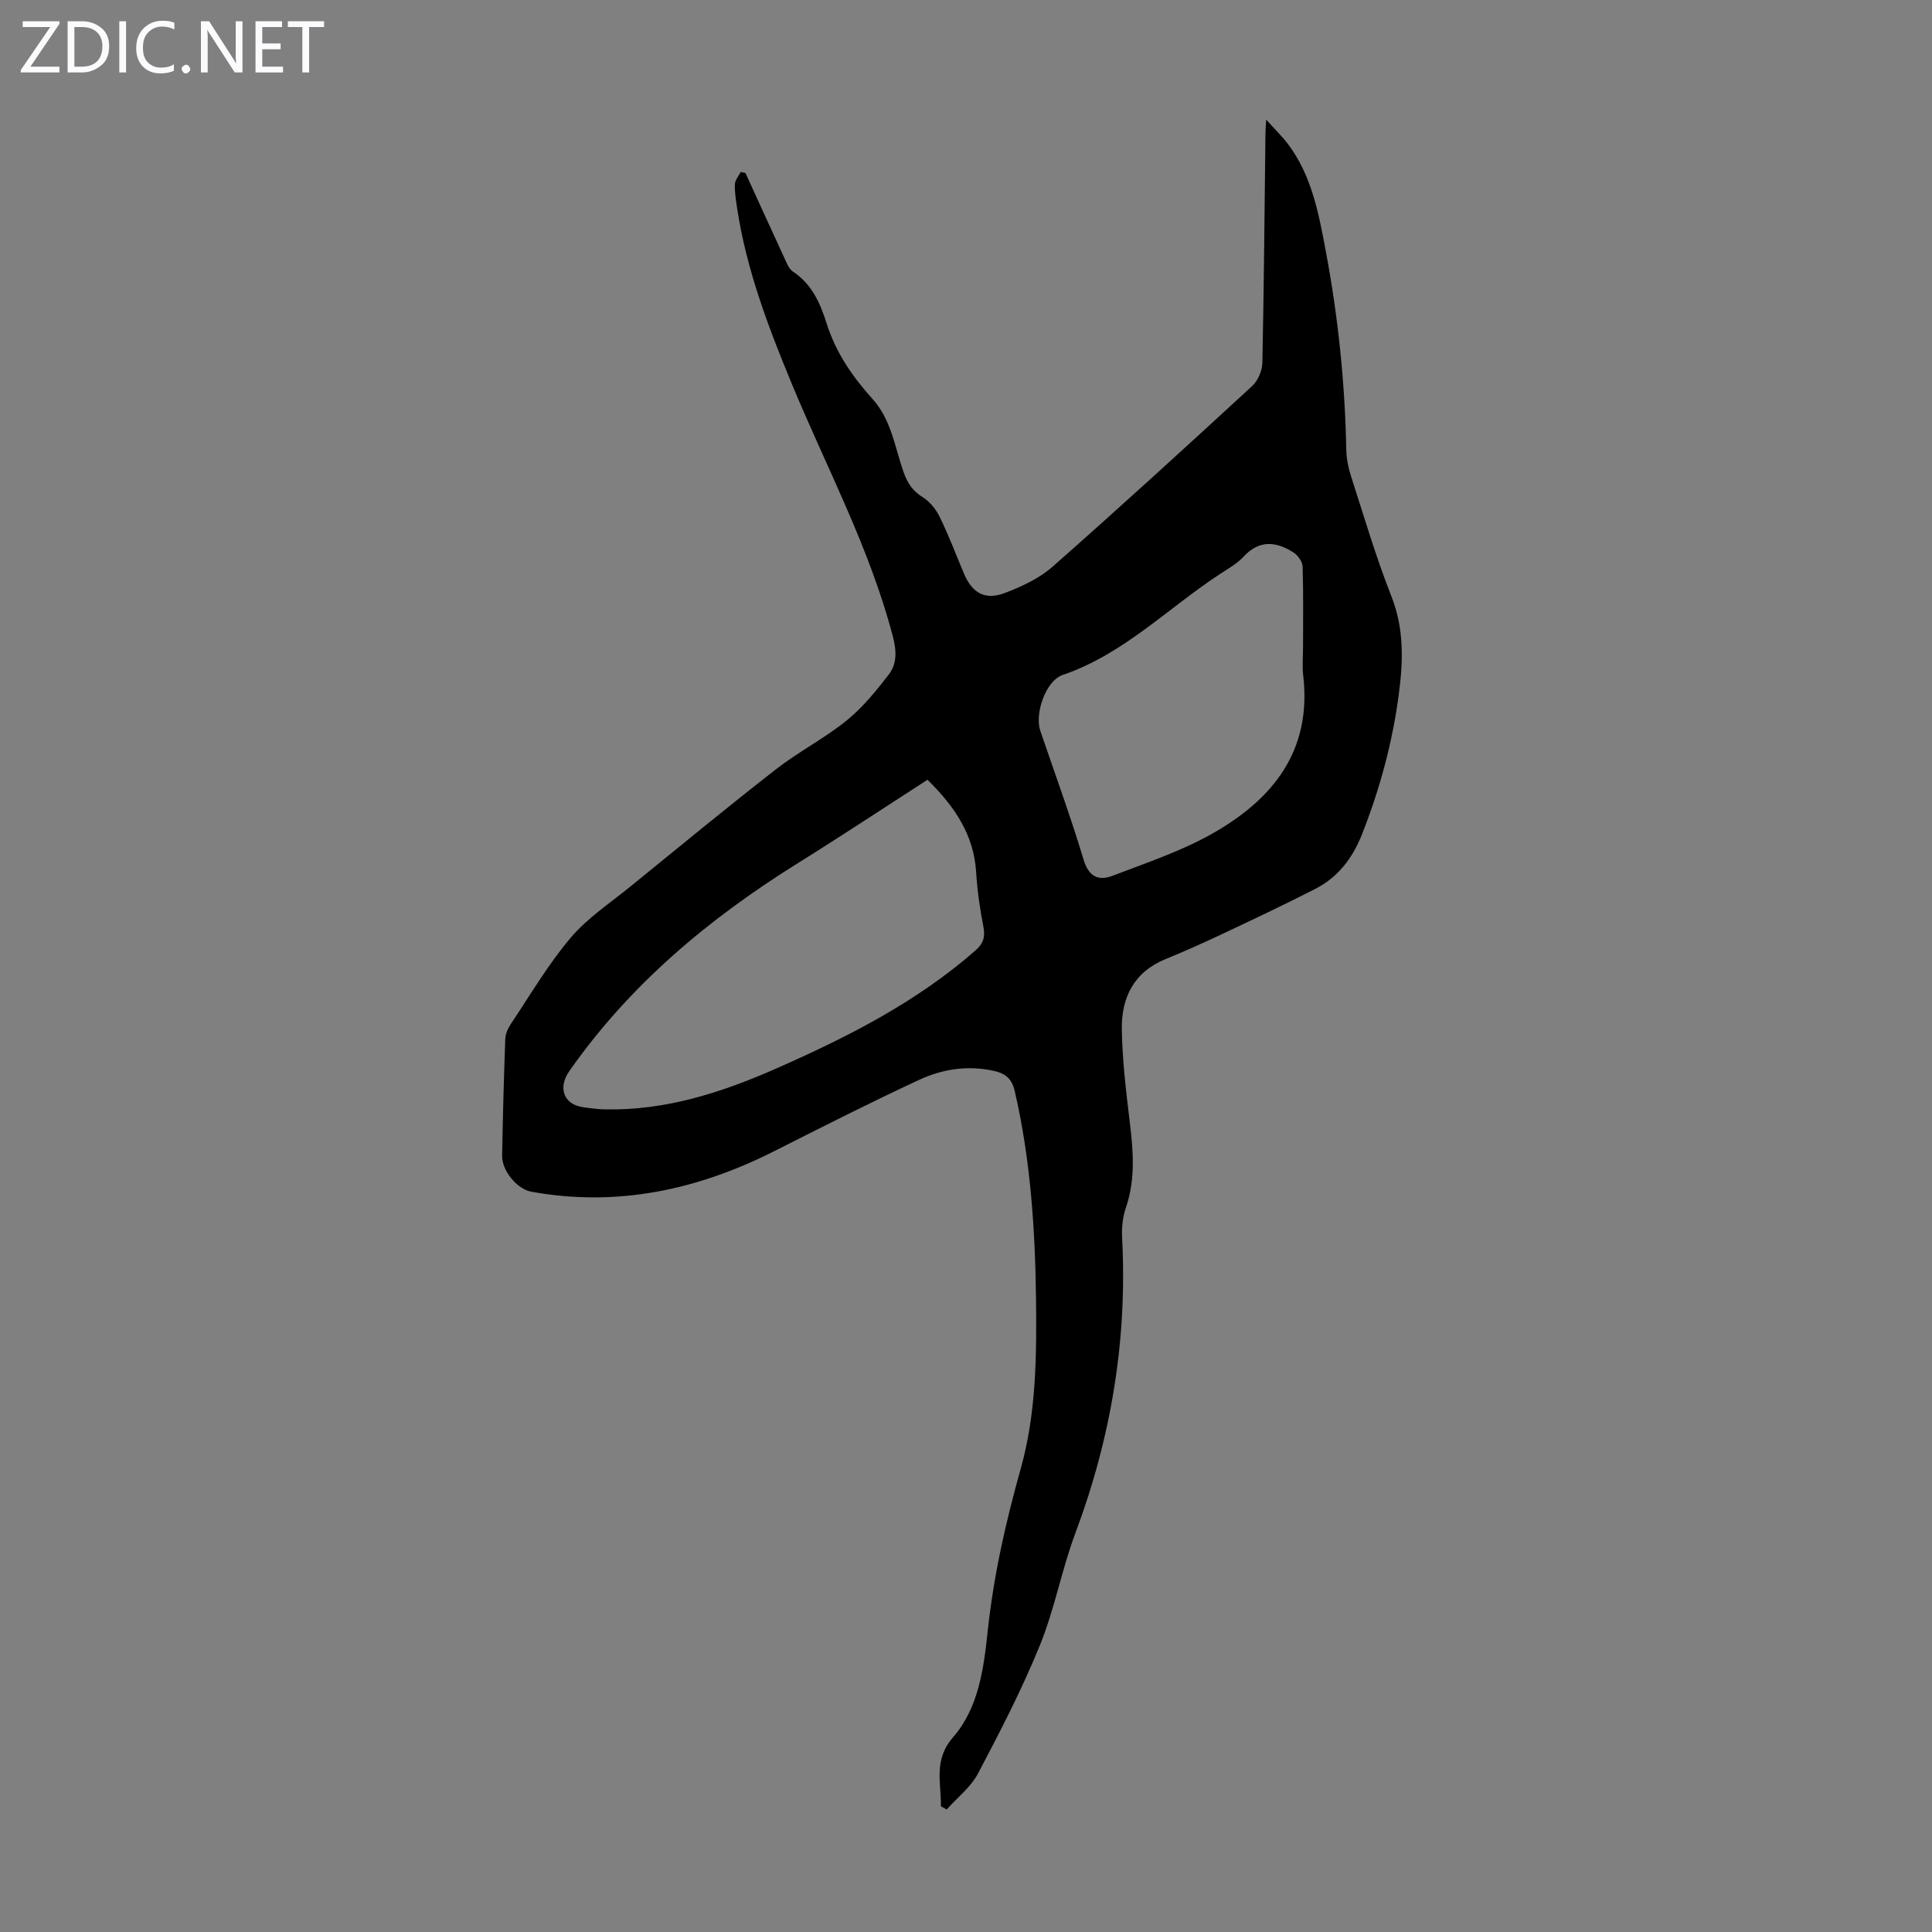 <svg enable-background="new 0 0 400 400" viewBox="0 0 400 400" xmlns="http://www.w3.org/2000/svg"><rect x="0" y="0" width="400" height="400" fill="#808080" stroke="none"/><g fill="#fbfafc"><path d="m12.4 4.8-6.1 9h6v1.2h-8v-.5l6.1-8.9h-5.7v-1.2h7.6v.4z"/><path d="m14 15v-10.6h3c1.6 0 2.9.5 4 1.4s1.6 2.2 1.6 3.8-.5 3-1.6 3.9-2.4 1.5-4 1.5zm1.4-9.4v8.2h1.6c1.3 0 2.4-.4 3.1-1.1s1.1-1.8 1.1-3.1-.4-2.3-1.2-3-1.8-1-3.1-1z"/><path d="m26.1 4.4v10.6h-1.4v-10.6z"/><path d="m36.1 14.6c-.8.4-1.8.6-2.9.6-1.5 0-2.7-.5-3.6-1.4s-1.4-2.2-1.4-3.8c0-1.7.5-3.1 1.5-4.1s2.3-1.6 3.9-1.6c1 0 1.8.1 2.5.4v1.4c-.8-.4-1.6-.6-2.5-.6-1.2 0-2.1.4-2.9 1.2s-1.1 1.8-1.1 3.2c0 1.3.3 2.3 1 3s1.6 1.1 2.7 1.1c1 0 2-.2 2.7-.7v1.3z"/><path d="m37.6 14.3c0-.2.1-.5.3-.6s.4-.3.6-.3c.3 0 .5.1.6.3s.3.4.3.6-.1.4-.3.6-.4.3-.6.3c-.3 0-.5-.1-.6-.3s-.3-.4-.3-.6z"/><path d="m50.2 15h-1.6l-5.3-8.2c-.2-.2-.3-.5-.4-.7 0 .2.1.7.1 1.5v7.4h-1.4v-10.6h1.7l5.2 8.1c.2.4.4.6.4.7 0-.3-.1-.8-.1-1.5v-7.3h1.4z"/><path d="m58.6 15h-5.7v-10.6h5.5v1.2h-4.1v3.4h3.8v1.2h-3.8v3.6h4.3z"/><path d="m67.1 5.6h-3.1v9.4h-1.4v-9.4h-3v-1.2h7.5z"/></g><path d="m194.8 373.97c.1-4.85-1.61-9.55 2.53-14.3 5.29-6.09 6.34-14.21 7.17-22.02 1.21-11.38 3.71-22.46 6.8-33.45 3.28-11.65 3.34-23.68 3.19-35.65-.19-14.33-1.15-28.6-4.4-42.65-.61-2.62-1.94-3.66-4.39-4.2-5.39-1.18-10.6-.36-15.4 1.87-10.1 4.69-20.05 9.74-29.99 14.76-15.91 8.03-32.54 11.62-50.31 8.4-2.96-.54-6.09-4.36-6.04-7.43.14-8.06.36-16.11.65-24.16.04-1.04.52-2.17 1.1-3.05 4.04-6.04 7.74-12.38 12.41-17.9 3.48-4.12 8.19-7.22 12.44-10.68 9.98-8.12 19.92-16.31 30.07-24.22 4.66-3.63 10.02-6.38 14.61-10.08 3.32-2.68 6.12-6.12 8.75-9.53 1.74-2.25 1.65-4.91.87-7.9-4.79-18.3-13.71-34.91-20.89-52.23-4.88-11.77-9.42-23.69-11.35-36.4-.25-1.66-.53-3.34-.47-5 .03-.86.78-1.7 1.21-2.55l.99.24c2.64 5.77 5.26 11.55 7.93 17.31.51 1.1.98 2.47 1.89 3.08 3.92 2.6 5.65 6.53 6.97 10.72 1.89 6.01 5.35 11.05 9.49 15.63 3.96 4.38 4.63 10.08 6.49 15.28.8 2.24 1.87 3.8 3.92 5.08 1.47.92 2.76 2.52 3.53 4.11 1.86 3.81 3.36 7.8 5.01 11.71 1.7 4.02 4.34 5.57 8.46 4.01 3.49-1.32 7.11-3 9.87-5.43 13.94-12.28 27.66-24.83 41.33-37.41 1.2-1.11 2.09-3.18 2.12-4.82.33-15.89.45-31.78.64-47.67.01-.54.06-1.08.15-2.67 1.87 2.08 3.33 3.49 4.54 5.09 4.93 6.58 6.35 14.41 7.82 22.24 2.54 13.56 3.96 27.22 4.22 41.01.04 1.86.43 3.78 1.01 5.56 2.68 8.3 5.14 16.68 8.33 24.78 2.68 6.78 2.44 13.51 1.52 20.42-1.31 9.91-3.91 19.46-7.57 28.78-1.98 5.05-5 8.98-9.75 11.41-6.45 3.3-13.01 6.39-19.57 9.48-3.74 1.76-7.51 3.45-11.34 5.01-6.6 2.68-9.21 8-9.1 14.6.11 6.23.83 12.47 1.59 18.67.75 6.14 1.32 12.18-.75 18.22-.67 1.96-.89 4.19-.78 6.27 1.11 21.06-2.28 41.35-9.67 61.09-2.85 7.63-4.32 15.79-7.38 23.31-3.69 9.07-8.22 17.82-12.79 26.48-1.49 2.83-4.28 4.98-6.48 7.44-.41-.23-.81-.45-1.2-.66zm-2.77-212.53c-9.06 5.84-17.91 11.7-26.91 17.31-18.39 11.47-34.74 25.12-47.26 43.03-2.36 3.37-1.21 6.85 2.78 7.44 1.54.23 3.1.43 4.66.47 12.47.25 24.04-3.46 35.26-8.4 14.77-6.5 29.11-13.75 41.38-24.49 1.66-1.45 2.07-2.8 1.66-4.93-.72-3.72-1.27-7.51-1.5-11.29-.48-7.64-4.28-13.45-10.07-19.14zm77.75-27.36c0-5.59.09-11.19-.09-16.78-.03-1.01-.97-2.32-1.87-2.9-3.59-2.31-7.1-2.69-10.37.87-1.26 1.37-2.98 2.35-4.58 3.39-10.92 7.08-20.14 16.75-32.87 21.09-3.5 1.19-5.82 8.02-4.62 11.54 3.02 8.88 6.26 17.7 8.96 26.68 1.1 3.67 3.17 4.44 6.09 3.32 6.85-2.63 13.91-4.98 20.28-8.54 12.67-7.09 20.97-17.18 19.1-32.95-.22-1.89-.03-3.82-.03-5.72z" fill="#000001"/></svg>